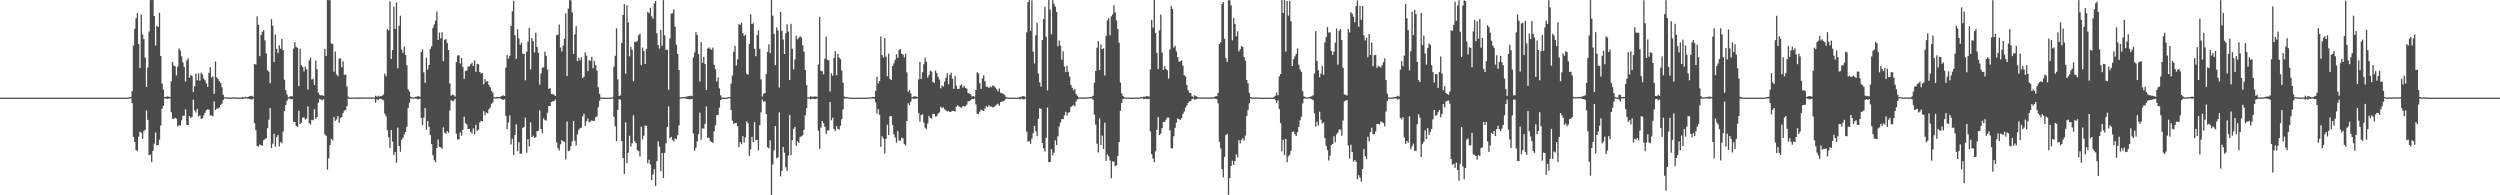 <?xml version="1.0" encoding="UTF-8"?>
<svg xmlns="http://www.w3.org/2000/svg" width="1920" height="150">
  <path d="M0 75.000h1v1.000H0zM1 75.000h1v1.000H1zM2 75.000h1v1.000H2zM3 75.000h1v1.000H3zM4 75.000h1v1.000H4zM5 75.000h1v1.000H5zM6 75.000h1v1.000H6zM7 75.000h1v1.000H7zM8 75.000h1v1.000H8zM9 75.000h1v1.000H9zM10 75.000h1v1.000H10zM11 75.000h1v1.000H11zM12 75.000h1v1.000H12zM13 75.000h1v1.000H13zM14 75.000h1v1.000H14zM15 75.000h1v1.000H15zM16 75.000h1v1.000H16zM17 75.000h1v1.000H17zM18 75.000h1v1.000H18zM19 75.000h1v1.000H19zM20 75.000h1v1.000H20zM21 75.000h1v1.000H21zM22 75.000h1v1.000H22zM23 75.000h1v1.000H23zM24 75.000h1v1.000H24zM25 75.000h1v1.000H25zM26 75.000h1v1.000H26zM27 75.000h1v1.000H27zM28 75.000h1v1.000H28zM29 75.000h1v1.000H29zM30 75.000h1v1.000H30zM31 75.000h1v1.000H31zM32 75.000h1v1.000H32zM33 75.000h1v1.000H33zM34 75.000h1v1.000H34zM35 75.000h1v1.000H35zM36 75.000h1v1.000H36zM37 75.000h1v1.000H37zM38 75.000h1v1.000H38zM39 75.000h1v1.000H39zM40 75.000h1v1.000H40zM41 75.000h1v1.000H41zM42 75.000h1v1.000H42zM43 75.000h1v1.000H43zM44 75.000h1v1.000H44zM45 75.000h1v1.000H45zM46 75.000h1v1.000H46zM47 75.000h1v1.000H47zM48 75.000h1v1.000H48zM49 75.000h1v1.000H49zM50 75.000h1v1.000H50zM51 75.000h1v1.000H51zM52 75.000h1v1.000H52zM53 75.000h1v1.000H53zM54 75.000h1v1.000H54zM55 75.000h1v1.000H55zM56 75.000h1v1.000H56zM57 75.000h1v1.000H57zM58 75.000h1v1.000H58zM59 75.000h1v1.000H59zM60 75.000h1v1.000H60zM61 75.000h1v1.000H61zM62 75.000h1v1.000H62zM63 75.000h1v1.000H63zM64 75.000h1v1.000H64zM65 75.000h1v1.000H65zM66 75.000h1v1.000H66zM67 75.000h1v1.000H67zM68 75.000h1v1.000H68zM69 75.000h1v1.000H69zM70 75.000h1v1.000H70zM71 75.000h1v1.000H71zM72 75.000h1v1.000H72zM73 75.000h1v1.000H73zM74 75.000h1v1.000H74zM75 75.000h1v1.000H75zM76 75.000h1v1.000H76zM77 75.000h1v1.000H77zM78 75.000h1v1.000H78zM79 75.000h1v1.000H79zM80 75.000h1v1.000H80zM81 75.000h1v1.000H81zM82 75.000h1v1.000H82zM83 75.000h1v1.000H83zM84 75.000h1v1.000H84zM85 75.000h1v1.000H85zM86 75.000h1v1.000H86zM87 75.000h1v1.000H87zM88 75.000h1v1.000H88zM89 75.000h1v1.000H89zM90 75.000h1v1.000H90zM91 75.000h1v1.000H91zM92 75.000h1v1.000H92zM93 75.000h1v1.000H93zM94 75.000h1v1.000H94zM95 75.000h1v1.000H95zM96 75.000h1v1.000H96zM97 75.000h1v1.000H97zM98 74.929h1v1.000H98zM99 74.630h1v1.000H99zM100 74.619h1v1.000H100zM101 69.969h1v9.362H101zM102 34.969h1v70.080H102zM103 22.067h1v86.927H103zM104 14.026h1v101.242H104zM105 9.965h1v105.985H105zM106 33.779h1v71.234H106zM107 52.248h1v48.921H107zM108 11.156h1v90.812H108zM109 26.419h1v80.227H109zM110 29.991h1v70.819H110zM111 44.179h1v55.492H111zM112 66.763h1v18.075H112zM113 51.840h1v40.208H113zM114 24.218h1v94.985H114zM115 0.070h1v118.666H115zM116 0.070h1v124.494H116zM117 0.070h1v115.725H117zM118 12.277h1v98.054H118zM119 34.998h1v66.781H119zM120 19.753h1v91.878H120zM121 20.720h1v90.685H121zM122 9.837h1v97.489H122zM123 43.013h1v53.388H123zM124 64.128h1v19.428H124zM125 68.691h1v12.599H125zM126 74.523h1v1.000H126zM127 74.341h1v1.402H127zM128 74.033h1v1.937H128zM129 74.204h1v1.549H129zM130 74.614h1v1.000H130zM131 62.419h1v23.771H131zM132 47.619h1v43.527H132zM133 50.300h1v41.127H133zM134 50.939h1v39.458H134zM135 57.962h1v33.273H135zM136 50.997h1v46.200H136zM137 37.220h1v58.958H137zM138 38.810h1v57.552H138zM139 43.320h1v49.172H139zM140 47.944h1v41.095H140zM141 51.385h1v37.428H141zM142 62.576h1v21.348H142zM143 46.401h1v49.520H143zM144 44.803h1v51.208H144zM145 59.661h1v29.455H145zM146 57.689h1v32.917H146zM147 58.371h1v31.400H147zM148 70.727h1v5.855H148zM149 66.288h1v18.619H149zM150 56.478h1v29.963H150zM151 61.646h1v22.031H151zM152 56.392h1v33.071H152zM153 61.996h1v26.596H153zM154 55.763h1v35.577H154zM155 57.144h1v33.695H155zM156 60.300h1v28.312H156zM157 61.765h1v24.877H157zM158 64.002h1v20.630H158zM159 66.786h1v17.193H159zM160 55.913h1v28.285H160zM161 51.559h1v37.138H161zM162 59.563h1v29.097H162zM163 58.580h1v30.744H163zM164 72.146h1v5.720H164zM165 47.246h1v37.295H165zM166 59.447h1v23.941H166zM167 60.749h1v22.539H167zM168 62.364h1v20.068H168zM169 63.630h1v16.945H169zM170 66.955h1v12.735H170zM171 72.794h1v3.949H171zM172 74.587h1v1.000H172zM173 74.754h1v1.000H173zM174 74.834h1v1.000H174zM175 74.876h1v1.000H175zM176 74.902h1v1.000H176zM177 74.886h1v1.000H177zM178 74.899h1v1.000H178zM179 74.606h1v1.000H179zM180 74.897h1v1.000H180zM181 74.906h1v1.000H181zM182 74.891h1v1.000H182zM183 74.908h1v1.000H183zM184 74.890h1v1.000H184zM185 74.902h1v1.000H185zM186 74.443h1v1.474H186zM187 74.903h1v1.000H187zM188 74.271h1v1.288H188zM189 74.719h1v1.000H189zM190 74.409h1v1.307H190zM191 73.915h1v2.044H191zM192 73.828h1v2.334H192zM193 73.576h1v2.949H193zM194 74.344h1v1.304H194zM195 49.126h1v45.452H195zM196 49.581h1v50.415H196zM197 12.597h1v99.499H197zM198 19.082h1v93.495H198zM199 43.091h1v67.856H199zM200 26.865h1v84.750H200zM201 24.334h1v87.438H201zM202 23.193h1v84.495H202zM203 31.011h1v75.963H203zM204 41.055h1v65.023H204zM205 53.857h1v44.617H205zM206 55.069h1v36.902H206zM207 63.894h1v19.082H207zM208 14.739h1v99.084H208zM209 19.729h1v90.620H209zM210 47.737h1v54.998H210zM211 26.414h1v86.219H211zM212 37.471h1v67.840H212zM213 40.804h1v62.824H213zM214 34.781h1v77.634H214zM215 37.353h1v71.657H215zM216 29.898h1v80.107H216zM217 38.493h1v62.585H217zM218 61.220h1v24.202H218zM219 69.150h1v11.607H219zM220 72.605h1v4.775H220zM221 74.700h1v1.000H221zM222 74.334h1v1.454H222zM223 73.722h1v2.566H223zM224 74.092h1v1.875H224zM225 37.325h1v56.108H225zM226 32.393h1v61.298H226zM227 35.996h1v60.794H227zM228 36.709h1v60.862H228zM229 66.127h1v18.989H229zM230 37.390h1v57.792H230zM231 50.068h1v44.113H231zM232 51.384h1v38.863H232zM233 54.828h1v35.407H233zM234 51.036h1v40.695H234zM235 53.249h1v37.845H235zM236 68.780h1v12.956H236zM237 46.377h1v48.226H237zM238 44.252h1v51.356H238zM239 61.047h1v30.968H239zM240 60.473h1v31.965H240zM241 65.256h1v18.584H241zM242 46.474h1v44.876H242zM243 53.142h1v36.779H243zM244 71.129h1v7.704H244zM245 72.778h1v3.185H245zM246 73.256h1v3.190H246zM247 73.117h1v3.864H247zM248 73.695h1v2.499H248zM249 37.472h1v65.861H249zM250 43.009h1v61.318H250zM251 0.070h1v130.193H251zM252 0.070h1v121.544H252zM253 0.168h1v111.369H253zM254 33.372h1v73.206H254zM255 33.732h1v74.099H255zM256 55.049h1v34.878H256zM257 39.583h1v53.272H257zM258 57.107h1v34.661H258zM259 58.551h1v30.465H259zM260 44.976h1v49.269H260zM261 44.832h1v45.847H261zM262 51.633h1v38.225H262zM263 47.035h1v39.865H263zM264 57.486h1v27.416H264zM265 57.260h1v27.194H265zM266 66.438h1v15.164H266zM267 74.241h1v1.488H267zM268 74.903h1v1.000H268zM269 74.890h1v1.000H269zM270 74.871h1v1.000H270zM271 74.883h1v1.000H271zM272 74.898h1v1.000H272zM273 74.901h1v1.000H273zM274 74.878h1v1.000H274zM275 74.871h1v1.000H275zM276 74.878h1v1.000H276zM277 74.869h1v1.000H277zM278 74.869h1v1.000H278zM279 74.823h1v1.000H279zM280 74.827h1v1.000H280zM281 74.853h1v1.000H281zM282 74.852h1v1.000H282zM283 74.872h1v1.000H283zM284 74.860h1v1.000H284zM285 74.874h1v1.000H285zM286 74.857h1v1.000H286zM287 74.854h1v1.000H287zM288 73.485h1v5.429H288zM289 74.298h1v1.912H289zM290 73.465h1v3.556H290zM291 74.133h1v1.744H291zM292 73.899h1v2.053H292zM293 73.476h1v2.940H293zM294 72.619h1v4.461H294zM295 56.508h1v30.802H295zM296 58.621h1v30.666H296zM297 22.352h1v77.706H297zM298 23.366h1v82.130H298zM299 0.993h1v112.672H299zM300 45.317h1v54.476H300zM301 38.454h1v70.223H301zM302 5.060h1v114.087H302zM303 22.144h1v94.669H303zM304 1.867h1v123.132H304zM305 52.411h1v45.549H305zM306 19.781h1v92.359H306zM307 12.056h1v104.518H307zM308 38.039h1v69.334H308zM309 40.541h1v65.272H309zM310 35.815h1v67.336H310zM311 42.252h1v59.124H311zM312 50.132h1v47.269H312zM313 68.644h1v14.339H313zM314 70.285h1v8.688H314zM315 74.330h1v1.210H315zM316 74.874h1v1.000H316zM317 74.831h1v1.000H317zM318 74.670h1v1.000H318zM319 74.335h1v1.300H319zM320 73.982h1v2.219H320zM321 73.856h1v2.364H321zM322 74.353h1v1.443H322zM323 39.995h1v50.509H323zM324 37.929h1v58.132H324zM325 55.523h1v34.859H325zM326 63.586h1v19.376H326zM327 44.248h1v55.386H327zM328 53.419h1v39.572H328zM329 49.933h1v47.449H329zM330 37.464h1v66.242H330zM331 35.519h1v75.177H331zM332 21.413h1v97.868H332zM333 18.785h1v104.205H333zM334 15.877h1v108.606H334zM335 8.909h1v104.648H335zM336 30.671h1v76.457H336zM337 25.053h1v87.745H337zM338 29.491h1v83.699H338zM339 24.753h1v89.398H339zM340 46.994h1v50.802H340zM341 30.577h1v71.335H341zM342 29.989h1v72.683H342zM343 33.055h1v67.580H343zM344 38.450h1v63.477H344zM345 64.084h1v20.722H345zM346 73.440h1v3.389H346zM347 72.607h1v5.084H347zM348 73.106h1v4.265H348zM349 74.212h1v1.649H349zM350 47.661h1v55.066H350zM351 42.656h1v64.484H351zM352 42.407h1v64.631H352zM353 48.728h1v52.966H353zM354 44.545h1v59.775H354zM355 51.479h1v48.261H355zM356 60.528h1v29.098H356zM357 54.589h1v40.092H357zM358 54.050h1v41.553H358zM359 51.023h1v48.068H359zM360 50.976h1v47.919H360zM361 49.360h1v51.986H361zM362 48.191h1v54.211H362zM363 50.663h1v47.997H363zM364 46.334h1v56.796H364zM365 55.158h1v40.681H365zM366 49.077h1v51.433H366zM367 49.409h1v50.186H367zM368 55.319h1v38.676H368zM369 56.532h1v36.321H369zM370 55.990h1v37.069H370zM371 64.709h1v20.646H371zM372 60.767h1v27.714H372zM373 62.703h1v23.676H373zM374 62.313h1v24.780H374zM375 65.252h1v18.776H375zM376 66.973h1v15.636H376zM377 69.782h1v9.997H377zM378 71.133h1v7.507H378zM379 74.476h1v1.000H379zM380 74.865h1v1.000H380zM381 74.431h1v1.313H381zM382 74.518h1v1.022H382zM383 74.535h1v1.000H383zM384 74.199h1v1.703H384zM385 73.645h1v2.669H385zM386 73.158h1v3.566H386zM387 73.654h1v2.534H387zM388 51.923h1v37.026H388zM389 42.288h1v56.813H389zM390 45.036h1v48.982H390zM391 42.841h1v45.813H391zM392 19.863h1v91.142H392zM393 8.643h1v97.912H393zM394 0.659h1v118.440H394zM395 27.139h1v76.537H395zM396 45.214h1v50.296H396zM397 22.415h1v93.708H397zM398 29.468h1v79.815H398zM399 34.442h1v83.696H399zM400 32.744h1v85.256H400zM401 41.156h1v57.096H401zM402 41.419h1v56.065H402zM403 61.662h1v28.646H403zM404 39.715h1v77.508H404zM405 31.981h1v74.883H405zM406 21.406h1v91.100H406zM407 53.360h1v40.666H407zM408 29.231h1v76.092H408zM409 31.607h1v72.649H409zM410 40.288h1v65.608H410zM411 25.094h1v80.266H411zM412 36.096h1v64.687H412zM413 40.585h1v59.876H413zM414 64.957h1v19.712H414zM415 56.384h1v42.687H415zM416 51.948h1v50.397H416zM417 51.698h1v39.144H417zM418 39.681h1v52.663H418zM419 42.873h1v49.656H419zM420 53.400h1v33.256H420zM421 68.293h1v13.126H421zM422 67.707h1v13.768H422zM423 72.204h1v6.203H423zM424 72.362h1v5.293H424zM425 72.753h1v5.014H425zM426 73.653h1v2.731H426zM427 27.032h1v82.357H427zM428 26.624h1v87.169H428zM429 18.854h1v96.706H429zM430 36.474h1v74.350H430zM431 39.508h1v68.055H431zM432 35.082h1v73.482H432zM433 29.674h1v79.308H433zM434 10.186h1v112.295H434zM435 58.436h1v34.866H435zM436 6.541h1v109.513H436zM437 0.070h1v115.535H437zM438 0.365h1v111.926H438zM439 9.538h1v99.016H439zM440 41.437h1v51.428H440zM441 26.396h1v81.629H441zM442 20.051h1v91.660H442zM443 46.930h1v56.303H443zM444 44.371h1v55.369H444zM445 46.285h1v52.152H445zM446 44.033h1v53.889H446zM447 59.948h1v29.382H447zM448 58.911h1v28.513H448zM449 40.262h1v56.381H449zM450 42.778h1v50.387H450zM451 54.655h1v36.410H451zM452 46.276h1v47.605H452zM453 46.801h1v46.536H453zM454 43.639h1v48.796H454zM455 52.495h1v40.599H455zM456 46.930h1v45.844H456zM457 50.005h1v40.005H457zM458 54.189h1v35.223H458zM459 67.058h1v15.384H459zM460 72.058h1v5.292H460zM461 74.835h1v1.000H461zM462 74.957h1v1.000H462zM463 74.996h1v1.000H463zM464 75.000h1v1.000H464zM465 75.000h1v1.000H465zM466 75.000h1v1.000H466zM467 75.000h1v1.000H467zM468 75.000h1v1.000H468zM469 74.875h1v1.000H469zM470 74.670h1v1.000H470zM471 51.217h1v38.472H471zM472 42.848h1v54.185H472zM473 21.735h1v86.816H473zM474 60.964h1v23.400H474zM475 73.730h1v2.396H475zM476 73.204h1v3.363H476zM477 32.947h1v75.300H477zM478 11.544h1v109.772H478zM479 3.194h1v130.391H479zM480 56.638h1v37.291H480zM481 4.087h1v121.187H481zM482 17.188h1v100.149H482zM483 43.234h1v61.053H483zM484 36.047h1v76.564H484zM485 38.236h1v71.888H485zM486 62.428h1v26.130H486zM487 32.015h1v76.519H487zM488 32.380h1v77.542H488zM489 31.317h1v84.009H489zM490 27.045h1v89.048H490zM491 25.882h1v94.332H491zM492 49.948h1v47.398H492zM493 36.561h1v70.462H493zM494 39.214h1v64.954H494zM495 49.148h1v47.317H495zM496 37.679h1v58.984H496zM497 9.055h1v116.394H497zM498 10.271h1v112.363H498zM499 6.035h1v120.202H499zM500 12.477h1v125.850H500zM501 14.343h1v119.629H501zM502 2.704h1v127.224H502zM503 0.699h1v142.143H503zM504 25.526h1v98.283H504zM505 34.619h1v73.913H505zM506 37.319h1v75.294H506zM507 22.982h1v108.522H507zM508 35.136h1v82.297H508zM509 0.070h1v136.695H509zM510 27.067h1v90.366H510zM511 38.320h1v71.779H511zM512 38.077h1v59.450H512zM513 68.906h1v12.820H513zM514 29.541h1v76.569H514zM515 10.455h1v94.646H515zM516 10.151h1v97.330H516zM517 7.224h1v101.403H517zM518 20.477h1v85.706H518zM519 34.365h1v72.613H519zM520 41.402h1v62.420H520zM521 53.856h1v42.407H521zM522 74.700h1v1.000H522zM523 74.643h1v1.000H523zM524 74.546h1v1.000H524zM525 74.560h1v1.000H525zM526 74.299h1v1.281H526zM527 74.185h1v1.799H527zM528 73.892h1v2.185H528zM529 73.775h1v2.532H529zM530 73.509h1v2.713H530zM531 73.931h1v1.983H531zM532 44.124h1v58.453H532zM533 40.312h1v75.402H533zM534 24.756h1v88.620H534zM535 26.910h1v81.728H535zM536 41.587h1v61.498H536zM537 62.548h1v23.957H537zM538 32.363h1v74.900H538zM539 48.256h1v50.300H539zM540 43.672h1v55.141H540zM541 49.176h1v45.951H541zM542 69.095h1v12.657H542zM543 37.305h1v68.481H543zM544 36.378h1v69.376H544zM545 37.481h1v70.815H545zM546 38.276h1v70.804H546zM547 36.541h1v73.230H547zM548 49.841h1v50.915H548zM549 53.087h1v43.132H549zM550 62.557h1v25.923H550zM551 59.445h1v28.840H551zM552 67.881h1v14.847H552zM553 73.144h1v3.707H553zM554 74.964h1v1.000H554zM555 74.993h1v1.000H555zM556 75.000h1v1.000H556zM557 75.000h1v1.000H557zM558 74.928h1v1.000H558zM559 74.490h1v1.000H559zM560 74.529h1v1.000H560zM561 64.197h1v20.337H561zM562 57.945h1v34.717H562zM563 39.741h1v55.356H563zM564 35.217h1v59.293H564zM565 50.324h1v44.016H565zM566 45.590h1v51.264H566zM567 18.494h1v94.532H567zM568 19.165h1v89.936H568zM569 17.415h1v93.296H569zM570 25.420h1v79.082H570zM571 27.773h1v81.753H571zM572 26.500h1v79.012H572zM573 56.556h1v36.629H573zM574 57.331h1v37.337H574zM575 33.702h1v86.014H575zM576 11.026h1v103.675H576zM577 18.517h1v86.551H577zM578 17.760h1v91.329H578zM579 37.404h1v56.369H579zM580 43.147h1v64.634H580zM581 26.932h1v80.368H581zM582 23.217h1v92.225H582zM583 37.414h1v58.792H583zM584 61.033h1v25.255H584zM585 74.128h1v2.322H585zM586 72.010h1v6.165H586zM587 71.522h1v6.263H587zM588 56.904h1v30.761H588zM589 39.859h1v73.182H589zM590 33.992h1v79.969H590zM591 40.872h1v66.854H591zM592 0.070h1v149.644H592zM593 12.086h1v114.253H593zM594 25.937h1v89.628H594zM595 49.990h1v46.831H595zM596 21.088h1v100.568H596zM597 23.527h1v97.290H597zM598 67.171h1v19.150H598zM599 9.119h1v126.375H599zM600 23.642h1v107.512H600zM601 30.353h1v82.542H601zM602 41.471h1v75.814H602zM603 25.491h1v103.026H603zM604 18.711h1v112.542H604zM605 24.258h1v95.315H605zM606 61.487h1v26.905H606zM607 18.289h1v100.881H607zM608 37.487h1v70.095H608zM609 53.244h1v45.718H609zM610 45.663h1v51.817H610zM611 27.551h1v84.387H611zM612 30.227h1v78.296H612zM613 28.977h1v80.722H613zM614 27.847h1v77.276H614zM615 28.838h1v75.910H615zM616 34.831h1v69.133H616zM617 39.682h1v59.998H617zM618 53.831h1v34.726H618zM619 65.330h1v17.705H619zM620 74.795h1v1.000H620zM621 74.621h1v1.000H621zM622 73.912h1v2.486H622zM623 74.240h1v1.600H623zM624 74.311h1v1.527H624zM625 74.078h1v1.827H625zM626 74.162h1v1.959H626zM627 74.354h1v1.212H627zM628 49.586h1v50.710H628zM629 12.887h1v101.461H629zM630 54.388h1v43.589H630zM631 54.787h1v38.136H631zM632 57.102h1v37.538H632zM633 45.067h1v52.245H633zM634 28.129h1v74.859H634zM635 45.869h1v54.315H635zM636 46.372h1v53.704H636zM637 70.258h1v8.150H637zM638 56.361h1v35.989H638zM639 58.100h1v32.314H639zM640 44.569h1v54.543H640zM641 39.224h1v61.501H641zM642 57.816h1v39.076H642zM643 41.470h1v57.471H643zM644 44.175h1v55.415H644zM645 45.388h1v51.195H645zM646 54.050h1v37.501H646zM647 63.483h1v20.580H647zM648 74.121h1v1.676H648zM649 74.657h1v1.000H649zM650 74.405h1v1.125H650zM651 74.798h1v1.000H651zM652 74.940h1v1.000H652zM653 74.989h1v1.000H653zM654 74.999h1v1.000H654zM655 75.000h1v1.000H655zM656 75.000h1v1.000H656zM657 75.000h1v1.000H657zM658 75.000h1v1.000H658zM659 75.000h1v1.000H659zM660 75.000h1v1.000H660zM661 75.000h1v1.000H661zM662 75.000h1v1.000H662zM663 75.000h1v1.000H663zM664 75.000h1v1.000H664zM665 75.000h1v1.000H665zM666 74.791h1v1.000H666zM667 74.951h1v1.000H667zM668 74.701h1v1.000H668zM669 74.628h1v1.000H669zM670 74.336h1v1.392H670zM671 74.471h1v1.324H671zM672 69.754h1v8.912H672zM673 58.873h1v28.416H673zM674 64.142h1v19.692H674zM675 62.156h1v26.018H675zM676 28.080h1v84.733H676zM677 42.174h1v62.533H677zM678 44.228h1v62.105H678zM679 29.167h1v88.642H679zM680 43.635h1v63.054H680zM681 58.525h1v37.195H681zM682 41.265h1v62.490H682zM683 60.593h1v28.680H683zM684 61.485h1v27.684H684zM685 50.700h1v45.286H685zM686 48.654h1v54.637H686zM687 45.905h1v59.702H687zM688 41.687h1v67.977H688zM689 44.436h1v56.263H689zM690 38.356h1v69.713H690zM691 37.618h1v70.305H691zM692 41.279h1v64.396H692zM693 41.836h1v64.386H693zM694 44.101h1v66.590H694zM695 41.273h1v70.455H695zM696 55.622h1v37.289H696zM697 70.476h1v8.837H697zM698 69.008h1v11.884H698zM699 71.724h1v6.338H699zM700 74.731h1v1.000H700zM701 74.207h1v1.538H701zM702 73.998h1v2.032H702zM703 74.028h1v1.744H703zM704 74.553h1v1.000H704zM705 60.985h1v25.775H705zM706 47.599h1v45.869H706zM707 60.674h1v27.749H707zM708 55.452h1v32.310H708zM709 49.298h1v44.880H709zM710 44.233h1v53.819H710zM711 47.462h1v51.590H711zM712 59.568h1v35.323H712zM713 57.658h1v31.344H713zM714 54.209h1v36.462H714zM715 54.941h1v36.035H715zM716 62.830h1v24.595H716zM717 63.804h1v23.709H717zM718 54.218h1v35.385H718zM719 56.164h1v33.034H719zM720 58.969h1v28.291H720zM721 61.144h1v25.189H721zM722 67.834h1v14.127H722zM723 65.585h1v17.545H723zM724 66.450h1v16.003H724zM725 62.716h1v21.186H725zM726 59.638h1v25.173H726zM727 56.154h1v29.400H727zM728 64.754h1v20.611H728zM729 57.438h1v28.556H729zM730 55.798h1v29.954H730zM731 60.396h1v24.734H731zM732 68.255h1v16.989H732zM733 58.296h1v27.334H733zM734 65.803h1v16.171H734zM735 68.374h1v12.515H735zM736 68.186h1v13.543H736zM737 65.688h1v16.721H737zM738 64.857h1v17.821H738zM739 67.314h1v14.149H739zM740 65.948h1v15.825H740zM741 67.579h1v13.950H741zM742 68.076h1v12.278H742zM743 71.434h1v6.473H743zM744 71.995h1v5.738H744zM745 72.417h1v4.647H745zM746 74.109h1v1.817H746zM747 73.656h1v2.409H747zM748 74.277h1v1.286H748zM749 69.137h1v11.038H749zM750 55.559h1v31.756H750zM751 56.434h1v31.259H751zM752 63.913h1v21.783H752zM753 68.308h1v15.971H753zM754 60.202h1v24.691H754zM755 57.866h1v27.400H755zM756 62.448h1v20.819H756zM757 66.600h1v14.891H757zM758 66.539h1v15.690H758zM759 67.650h1v13.213H759zM760 66.513h1v15.367H760zM761 67.012h1v14.843H761zM762 65.613h1v16.878H762zM763 66.166h1v15.955H763zM764 67.254h1v13.893H764zM765 68.521h1v11.816H765zM766 70.226h1v9.388H766zM767 67.952h1v13.243H767zM768 71.198h1v7.179H768zM769 71.661h1v6.249H769zM770 71.966h1v5.904H770zM771 72.869h1v4.350H771zM772 74.246h1v1.514H772zM773 74.819h1v1.000H773zM774 74.929h1v1.000H774zM775 74.952h1v1.000H775zM776 74.984h1v1.000H776zM777 75.000h1v1.000H777zM778 75.000h1v1.000H778zM779 75.000h1v1.000H779zM780 75.000h1v1.000H780zM781 74.994h1v1.000H781zM782 74.818h1v1.000H782zM783 74.318h1v2.016H783zM784 74.276h1v1.511H784zM785 73.824h1v2.348H785zM786 73.805h1v2.610H786zM787 74.698h1v1.000H787zM788 24.942h1v76.160H788zM789 1.608h1v107.191H789zM790 0.070h1v108.248H790zM791 23.729h1v86.727H791zM792 0.274h1v106.184H792zM793 39.793h1v62.506H793zM794 48.673h1v48.038H794zM795 27.114h1v73.731H795zM796 17.569h1v87.071H796zM797 56.514h1v34.693H797zM798 63.292h1v19.835H798zM799 66.621h1v17.030H799zM800 30.792h1v79.103H800zM801 14.662h1v99.331H801zM802 5.157h1v111.233H802zM803 28.189h1v77.629H803zM804 69.452h1v13.137H804zM805 0.070h1v124.492H805zM806 7.272h1v117.130H806zM807 26.306h1v88.161H807zM808 0.070h1v119.162H808zM809 2.865h1v114.401H809zM810 5.087h1v102.622H810zM811 9.219h1v102.193H811zM812 35.568h1v69.143H812zM813 31.130h1v66.011H813zM814 34.963h1v59.087H814zM815 45.869h1v45.532H815zM816 39.403h1v52.216H816zM817 51.098h1v37.575H817zM818 55.399h1v30.461H818zM819 50.601h1v38.118H819zM820 55.147h1v31.424H820zM821 58.778h1v27.340H821zM822 65.290h1v16.907H822zM823 67.454h1v13.932H823zM824 69.409h1v11.087H824zM825 68.259h1v13.543H825zM826 72.414h1v5.540H826zM827 73.577h1v2.748H827zM828 74.821h1v1.000H828zM829 74.837h1v1.000H829zM830 74.848h1v1.000H830zM831 74.849h1v1.000H831zM832 74.845h1v1.000H832zM833 74.855h1v1.000H833zM834 74.801h1v1.000H834zM835 74.678h1v1.000H835zM836 74.695h1v1.000H836zM837 74.474h1v1.101H837zM838 74.242h1v1.281H838zM839 73.563h1v3.061H839zM840 63.545h1v24.564H840zM841 54.590h1v41.104H841zM842 36.606h1v73.803H842zM843 31.580h1v85.538H843zM844 53.807h1v37.019H844zM845 34.237h1v77.178H845zM846 37.615h1v66.546H846zM847 37.109h1v77.201H847zM848 57.936h1v36.324H848zM849 27.533h1v96.012H849zM850 15.598h1v102.911H850zM851 14.032h1v106.060H851zM852 27.085h1v96.228H852zM853 12.542h1v124.406H853zM854 11.081h1v112.775H854zM855 4.033h1v120.104H855zM856 9.529h1v118.099H856zM857 15.615h1v111.312H857zM858 22.209h1v97.530H858zM859 32.862h1v76.256H859zM860 63.386h1v21.796H860zM861 71.676h1v7.419H861zM862 73.782h1v2.284H862zM863 74.666h1v1.000H863zM864 74.841h1v1.000H864zM865 74.896h1v1.000H865zM866 74.886h1v1.000H866zM867 74.894h1v1.000H867zM868 74.993h1v1.000H868zM869 74.996h1v1.000H869zM870 74.995h1v1.000H870zM871 74.887h1v1.000H871zM872 74.886h1v1.000H872zM873 74.888h1v1.000H873zM874 74.914h1v1.000H874zM875 74.924h1v1.000H875zM876 74.360h1v1.135H876zM877 74.568h1v1.000H877zM878 74.194h1v2.061H878zM879 74.250h1v1.546H879zM880 73.904h1v2.041H880zM881 73.928h1v2.160H881zM882 74.213h1v1.625H882zM883 53.355h1v47.679H883zM884 15.276h1v103.029H884zM885 21.256h1v100.523H885zM886 0.070h1v124.490H886zM887 25.281h1v90.969H887zM888 40.632h1v59.040H888zM889 53.006h1v36.899H889zM890 23.228h1v80.562H890zM891 11.087h1v91.573H891zM892 40.319h1v58.082H892zM893 53.634h1v39.912H893zM894 50.900h1v42.878H894zM895 52.932h1v38.958H895zM896 54.001h1v36.333H896zM897 60.388h1v29.878H897zM898 37.933h1v62.098H898zM899 4.384h1v109.439H899zM900 6.795h1v107.193H900zM901 36.501h1v68.140H901zM902 35.092h1v63.111H902zM903 39.453h1v54.699H903zM904 43.761h1v47.222H904zM905 47.411h1v44.156H905zM906 47.041h1v45.136H906zM907 46.377h1v44.412H907zM908 50.478h1v37.120H908zM909 57.742h1v27.999H909zM910 58.664h1v24.079H910zM911 65.269h1v15.754H911zM912 69.239h1v9.747H912zM913 71.251h1v6.621H913zM914 71.477h1v6.172H914zM915 73.815h1v2.390H915zM916 74.611h1v1.000H916zM917 73.110h1v3.459H917zM918 73.758h1v2.523H918zM919 74.398h1v1.457H919zM920 74.785h1v1.000H920zM921 74.868h1v1.000H921zM922 74.855h1v1.000H922zM923 74.847h1v1.000H923zM924 74.807h1v1.000H924zM925 74.748h1v1.000H925zM926 74.838h1v1.000H926zM927 74.855h1v1.000H927zM928 74.864h1v1.000H928zM929 74.854h1v1.000H929zM930 74.840h1v1.000H930zM931 74.773h1v1.000H931zM932 74.486h1v1.087H932zM933 73.938h1v1.984H933zM934 73.866h1v2.286H934zM935 71.492h1v7.854H935zM936 33.803h1v75.094H936zM937 32.522h1v81.561H937zM938 3.210h1v126.730H938zM939 1.534h1v134.691H939zM940 29.706h1v90.812H940zM941 44.609h1v59.166H941zM942 47.584h1v55.179H942zM943 0.163h1v149.421H943zM944 0.204h1v136.548H944zM945 4.080h1v123.337H945zM946 30.970h1v92.498H946zM947 13.767h1v112.989H947zM948 18.475h1v105.216H948zM949 27.890h1v90.754H949zM950 24.088h1v96.772H950zM951 39.458h1v68.202H951zM952 37.770h1v72.371H952zM953 35.343h1v72.007H953zM954 36.122h1v70.043H954zM955 43.790h1v64.309H955zM956 46.628h1v57.476H956zM957 61.377h1v27.764H957zM958 63.987h1v20.608H958zM959 71.325h1v8.033H959zM960 74.510h1v1.000H960zM961 74.812h1v1.000H961zM962 74.854h1v1.000H962zM963 74.857h1v1.000H963zM964 74.902h1v1.000H964zM965 74.891h1v1.000H965zM966 74.870h1v1.000H966zM967 75.000h1v1.000H967zM968 75.000h1v1.000H968zM969 75.000h1v1.000H969zM970 75.000h1v1.000H970zM971 75.000h1v1.000H971zM972 75.000h1v1.000H972zM973 75.000h1v1.000H973zM974 75.000h1v1.000H974zM975 75.000h1v1.000H975zM976 75.000h1v1.000H976zM977 74.958h1v1.000H977zM978 74.381h1v1.375H978zM979 73.506h1v3.247H979zM980 71.094h1v7.817H980zM981 73.225h1v3.880H981zM982 58.619h1v25.161H982zM983 56.905h1v37.614H983zM984 0.070h1v116.239H984zM985 9.962h1v97.393H985zM986 0.070h1v119.043H986zM987 39.569h1v67.127H987zM988 0.728h1v123.822H988zM989 12.014h1v108.073H989zM990 0.687h1v118.186H990zM991 16.280h1v99.523H991zM992 50.693h1v50.585H992zM993 45.541h1v55.446H993zM994 43.264h1v59.817H994zM995 41.349h1v63.197H995zM996 37.108h1v64.402H996zM997 49.619h1v47.911H997zM998 53.327h1v39.079H998zM999 55.181h1v34.443H999zM1000 70.058h1v9.403H1000zM1001 73.986h1v1.832H1001zM1002 74.589h1v1.000H1002zM1003 74.820h1v1.000H1003zM1004 74.812h1v1.000H1004zM1005 74.459h1v1.006H1005zM1006 74.235h1v1.615H1006zM1007 73.930h1v2.172H1007zM1008 73.147h1v3.858H1008zM1009 56.427h1v30.662H1009zM1010 23.864h1v73.342H1010zM1011 46.965h1v46.533H1011zM1012 53.966h1v42.440H1012zM1013 59.344h1v26.466H1013zM1014 56.475h1v35.407H1014zM1015 50.541h1v44.282H1015zM1016 57.559h1v36.493H1016zM1017 32.578h1v73.483H1017zM1018 28.557h1v83.535H1018zM1019 20.719h1v94.569H1019zM1020 25.069h1v98.229H1020zM1021 24.845h1v94.704H1021zM1022 39.140h1v72.255H1022zM1023 42.215h1v68.392H1023zM1024 39.656h1v65.082H1024zM1025 32.747h1v76.578H1025zM1026 21.810h1v81.317H1026zM1027 49.723h1v52.118H1027zM1028 23.558h1v75.870H1028zM1029 22.297h1v77.180H1029zM1030 30.752h1v73.498H1030zM1031 52.076h1v40.545H1031zM1032 72.493h1v5.308H1032zM1033 72.743h1v4.518H1033zM1034 73.379h1v3.494H1034zM1035 22.268h1v89.577H1035zM1036 24.861h1v96.877H1036zM1037 9.336h1v101.841H1037zM1038 10.515h1v106.218H1038zM1039 12.850h1v111.314H1039zM1040 17.034h1v105.910H1040zM1041 4.640h1v119.626H1041zM1042 0.336h1v137.418H1042zM1043 20.625h1v113.972H1043zM1044 4.495h1v132.017H1044zM1045 15.185h1v124.384H1045zM1046 4.623h1v125.166H1046zM1047 27.187h1v87.172H1047zM1048 31.141h1v88.809H1048zM1049 28.960h1v93.217H1049zM1050 44.002h1v61.134H1050zM1051 26.151h1v82.470H1051zM1052 42.220h1v59.115H1052zM1053 32.566h1v65.465H1053zM1054 50.818h1v52.418H1054zM1055 42.392h1v60.599H1055zM1056 42.077h1v58.877H1056zM1057 52.144h1v43.099H1057zM1058 50.496h1v44.682H1058zM1059 51.316h1v44.320H1059zM1060 51.812h1v41.487H1060zM1061 50.143h1v43.796H1061zM1062 47.708h1v46.860H1062zM1063 44.809h1v52.248H1063zM1064 61.515h1v24.072H1064zM1065 71.896h1v5.605H1065zM1066 74.885h1v1.000H1066zM1067 74.841h1v1.000H1067zM1068 74.849h1v1.000H1068zM1069 74.814h1v1.000H1069zM1070 74.661h1v1.000H1070zM1071 74.389h1v1.235H1071zM1072 74.195h1v1.528H1072zM1073 73.558h1v3.009H1073zM1074 74.141h1v1.727H1074zM1075 53.478h1v37.059H1075zM1076 46.897h1v44.825H1076zM1077 50.856h1v39.136H1077zM1078 42.653h1v62.835H1078zM1079 3.089h1v107.408H1079zM1080 14.018h1v94.259H1080zM1081 23.200h1v86.452H1081zM1082 53.983h1v35.415H1082zM1083 39.306h1v75.262H1083zM1084 8.990h1v103.412H1084zM1085 27.048h1v83.252H1085zM1086 7.582h1v108.264H1086zM1087 10.795h1v105.130H1087zM1088 47.542h1v47.821H1088zM1089 61.532h1v26.202H1089zM1090 62.938h1v27.367H1090zM1091 9.826h1v110.793H1091zM1092 34.634h1v75.869H1092zM1093 27.350h1v81.588H1093zM1094 40.998h1v59.088H1094zM1095 49.609h1v57.222H1095zM1096 36.917h1v61.311H1096zM1097 33.424h1v70.220H1097zM1098 34.305h1v67.057H1098zM1099 50.120h1v48.995H1099zM1100 55.442h1v36.231H1100zM1101 63.424h1v21.040H1101zM1102 56.908h1v32.021H1102zM1103 56.985h1v31.549H1103zM1104 67.409h1v18.810H1104zM1105 55.337h1v29.211H1105zM1106 43.357h1v46.799H1106zM1107 56.534h1v30.955H1107zM1108 69.269h1v10.574H1108zM1109 66.208h1v16.347H1109zM1110 71.411h1v6.599H1110zM1111 72.263h1v5.166H1111zM1112 72.816h1v4.318H1112zM1113 70.302h1v9.389H1113zM1114 23.284h1v98.819H1114zM1115 23.580h1v102.999H1115zM1116 19.060h1v106.800H1116zM1117 1.346h1v127.503H1117zM1118 15.983h1v108.919H1118zM1119 4.268h1v126.184H1119zM1120 0.157h1v138.664H1120zM1121 24.419h1v101.215H1121zM1122 43.701h1v53.921H1122zM1123 4.253h1v123.555H1123zM1124 0.328h1v137.281H1124zM1125 0.770h1v128.186H1125zM1126 31.773h1v75.445H1126zM1127 41.814h1v64.585H1127zM1128 36.332h1v75.327H1128zM1129 36.651h1v75.022H1129zM1130 51.678h1v50.457H1130zM1131 24.093h1v94.434H1131zM1132 15.169h1v103.762H1132zM1133 31.571h1v88.251H1133zM1134 16.304h1v106.338H1134zM1135 29.734h1v89.392H1135zM1136 14.468h1v105.487H1136zM1137 36.639h1v77.079H1137zM1138 29.079h1v84.102H1138zM1139 52.875h1v40.823H1139zM1140 55.294h1v40.770H1140zM1141 47.012h1v46.591H1141zM1142 19.420h1v89.235H1142zM1143 20.841h1v95.780H1143zM1144 25.119h1v86.567H1144zM1145 31.347h1v70.704H1145zM1146 34.899h1v68.020H1146zM1147 36.738h1v63.805H1147zM1148 49.645h1v54.860H1148zM1149 42.388h1v56.732H1149zM1150 52.816h1v43.745H1150zM1151 47.487h1v51.769H1151zM1152 42.892h1v57.852H1152zM1153 47.832h1v50.968H1153zM1154 50.131h1v45.907H1154zM1155 60.339h1v28.299H1155zM1156 68.460h1v11.423H1156zM1157 73.649h1v2.726H1157zM1158 41.393h1v58.180H1158zM1159 34.352h1v72.825H1159zM1160 38.540h1v75.091H1160zM1161 53.472h1v35.189H1161zM1162 73.235h1v3.244H1162zM1163 73.161h1v3.397H1163zM1164 24.946h1v89.066H1164zM1165 11.180h1v112.418H1165zM1166 15.992h1v107.732H1166zM1167 54.956h1v42.366H1167zM1168 18.094h1v100.414H1168zM1169 17.356h1v98.000H1169zM1170 42.175h1v60.850H1170zM1171 16.063h1v100.767H1171zM1172 33.316h1v85.638H1172zM1173 65.920h1v19.262H1173zM1174 25.753h1v75.069H1174zM1175 29.992h1v74.953H1175zM1176 16.168h1v92.338H1176zM1177 25.911h1v90.112H1177zM1178 28.815h1v88.631H1178zM1179 59.076h1v36.369H1179zM1180 31.139h1v72.027H1180zM1181 38.413h1v62.168H1181zM1182 61.673h1v24.494H1182zM1183 39.223h1v57.747H1183zM1184 26.887h1v96.517H1184zM1185 39.052h1v78.138H1185zM1186 21.024h1v96.507H1186zM1187 15.786h1v118.404H1187zM1188 18.285h1v107.579H1188zM1189 0.079h1v131.056H1189zM1190 5.666h1v116.327H1190zM1191 50.497h1v48.540H1191zM1192 25.963h1v96.184H1192zM1193 27.313h1v89.101H1193zM1194 30.636h1v86.485H1194zM1195 35.452h1v73.748H1195zM1196 17.158h1v107.239H1196zM1197 44.081h1v61.064H1197zM1198 62.362h1v24.545H1198zM1199 55.565h1v33.022H1199zM1200 41.005h1v49.339H1200zM1201 42.812h1v53.009H1201zM1202 39.339h1v55.514H1202zM1203 40.058h1v56.842H1203zM1204 47.142h1v48.535H1204zM1205 55.320h1v36.207H1205zM1206 55.022h1v36.074H1206zM1207 57.975h1v32.008H1207zM1208 74.418h1v1.147H1208zM1209 74.772h1v1.000H1209zM1210 74.642h1v1.000H1210zM1211 74.486h1v1.013H1211zM1212 74.564h1v1.000H1212zM1213 74.401h1v1.115H1213zM1214 74.288h1v1.387H1214zM1215 74.022h1v1.955H1215zM1216 73.590h1v2.477H1216zM1217 73.089h1v3.665H1217zM1218 63.663h1v21.025H1218zM1219 44.439h1v56.356H1219zM1220 27.214h1v96.960H1220zM1221 0.070h1v134.881H1221zM1222 14.271h1v99.410H1222zM1223 36.532h1v72.452H1223zM1224 70.657h1v9.260H1224zM1225 24.683h1v93.068H1225zM1226 41.228h1v62.474H1226zM1227 50.358h1v50.669H1227zM1228 50.651h1v45.930H1228zM1229 58.823h1v31.983H1229zM1230 42.844h1v67.350H1230zM1231 38.977h1v69.800H1231zM1232 49.409h1v55.593H1232zM1233 27.925h1v90.330H1233zM1234 28.805h1v86.802H1234zM1235 39.997h1v64.550H1235zM1236 38.011h1v68.769H1236zM1237 63.654h1v22.423H1237zM1238 66.912h1v15.895H1238zM1239 71.595h1v6.574H1239zM1240 74.470h1v1.100H1240zM1241 74.882h1v1.000H1241zM1242 74.849h1v1.000H1242zM1243 72.615h1v3.841H1243zM1244 72.955h1v5.061H1244zM1245 74.536h1v1.000H1245zM1246 74.388h1v1.361H1246zM1247 74.459h1v1.027H1247zM1248 64.559h1v19.209H1248zM1249 60.419h1v29.358H1249zM1250 40.045h1v53.673H1250zM1251 57.184h1v35.059H1251zM1252 39.431h1v56.150H1252zM1253 53.778h1v37.133H1253zM1254 42.291h1v67.133H1254zM1255 20.817h1v85.770H1255zM1256 24.965h1v82.239H1256zM1257 25.132h1v80.865H1257zM1258 25.157h1v82.600H1258zM1259 37.818h1v62.519H1259zM1260 58.457h1v30.806H1260zM1261 63.189h1v26.480H1261zM1262 0.227h1v109.273H1262zM1263 17.890h1v98.223H1263zM1264 44.513h1v64.938H1264zM1265 30.310h1v72.822H1265zM1266 43.547h1v65.924H1266zM1267 40.076h1v69.950H1267zM1268 40.609h1v64.261H1268zM1269 48.370h1v44.416H1269zM1270 63.746h1v20.400H1270zM1271 73.699h1v2.320H1271zM1272 73.950h1v2.030H1272zM1273 72.776h1v4.401H1273zM1274 73.686h1v2.780H1274zM1275 51.981h1v46.350H1275zM1276 43.319h1v61.761H1276zM1277 57.743h1v32.701H1277zM1278 10.889h1v124.140H1278zM1279 0.171h1v146.266H1279zM1280 13.832h1v114.349H1280zM1281 51.429h1v49.586H1281zM1282 58.123h1v32.459H1282zM1283 16.297h1v100.960H1283zM1284 29.553h1v77.938H1284zM1285 62.737h1v24.353H1285zM1286 18.212h1v109.409H1286zM1287 26.653h1v94.696H1287zM1288 35.431h1v83.787H1288zM1289 40.316h1v68.305H1289zM1290 32.532h1v82.884H1290zM1291 49.142h1v54.898H1291zM1292 30.419h1v81.755H1292zM1293 51.158h1v48.024H1293zM1294 34.988h1v69.949H1294zM1295 42.053h1v55.249H1295zM1296 56.335h1v32.884H1296zM1297 61.668h1v27.511H1297zM1298 42.182h1v60.710H1298zM1299 32.489h1v72.888H1299zM1300 30.761h1v71.559H1300zM1301 33.115h1v71.429H1301zM1302 49.979h1v50.825H1302zM1303 34.344h1v62.916H1303zM1304 43.984h1v51.295H1304zM1305 67.921h1v13.033H1305zM1306 73.873h1v1.967H1306zM1307 74.799h1v1.000H1307zM1308 74.865h1v1.000H1308zM1309 74.699h1v1.000H1309zM1310 74.525h1v1.000H1310zM1311 74.418h1v1.243H1311zM1312 74.248h1v1.535H1312zM1313 74.185h1v1.559H1313zM1314 74.554h1v1.000H1314zM1315 28.073h1v80.929H1315zM1316 21.727h1v99.972H1316zM1317 57.638h1v33.392H1317zM1318 50.631h1v43.490H1318zM1319 48.764h1v46.717H1319zM1320 45.330h1v53.993H1320zM1321 21.688h1v101.556H1321zM1322 26.478h1v83.108H1322zM1323 43.947h1v58.399H1323zM1324 71.157h1v6.888H1324zM1325 36.938h1v75.621H1325zM1326 45.601h1v57.045H1326zM1327 22.686h1v92.420H1327zM1328 37.160h1v67.237H1328zM1329 44.120h1v62.548H1329zM1330 32.467h1v84.678H1330zM1331 39.912h1v69.424H1331zM1332 33.923h1v80.559H1332zM1333 41.920h1v64.722H1333zM1334 52.477h1v42.477H1334zM1335 60.424h1v28.647H1335zM1336 74.360h1v1.516H1336zM1337 74.689h1v1.000H1337zM1338 74.905h1v1.000H1338zM1339 74.951h1v1.000H1339zM1340 74.987h1v1.000H1340zM1341 74.999h1v1.000H1341zM1342 75.000h1v1.000H1342zM1343 75.000h1v1.000H1343zM1344 75.000h1v1.000H1344zM1345 75.000h1v1.000H1345zM1346 75.000h1v1.000H1346zM1347 75.000h1v1.000H1347zM1348 75.000h1v1.000H1348zM1349 75.000h1v1.000H1349zM1350 75.000h1v1.000H1350zM1351 75.000h1v1.000H1351zM1352 75.000h1v1.000H1352zM1353 75.000h1v1.000H1353zM1354 75.000h1v1.000H1354zM1355 75.000h1v1.000H1355zM1356 74.584h1v1.000H1356zM1357 74.448h1v1.205H1357zM1358 74.301h1v1.335H1358zM1359 68.862h1v10.403H1359zM1360 56.173h1v31.675H1360zM1361 63.158h1v21.167H1361zM1362 64.579h1v18.346H1362zM1363 30.816h1v78.724H1363zM1364 12.073h1v105.458H1364zM1365 35.296h1v77.637H1365zM1366 27.908h1v89.650H1366zM1367 29.838h1v88.978H1367zM1368 57.049h1v38.646H1368zM1369 43.969h1v61.945H1369zM1370 58.595h1v31.691H1370zM1371 56.116h1v32.966H1371zM1372 45.473h1v53.513H1372zM1373 35.266h1v73.434H1373zM1374 43.656h1v62.555H1374zM1375 38.632h1v70.307H1375zM1376 35.780h1v75.354H1376zM1377 38.562h1v70.171H1377zM1378 37.014h1v72.218H1378zM1379 41.835h1v63.379H1379zM1380 49.293h1v49.190H1380zM1381 41.179h1v61.807H1381zM1382 43.336h1v57.760H1382zM1383 61.981h1v24.779H1383zM1384 69.465h1v11.320H1384zM1385 69.272h1v11.447H1385zM1386 70.067h1v10.245H1386zM1387 74.497h1v1.052H1387zM1388 74.023h1v1.812H1388zM1389 73.770h1v2.494H1389zM1390 73.863h1v2.298H1390zM1391 74.222h1v1.560H1391zM1392 54.339h1v35.121H1392zM1393 36.625h1v71.187H1393zM1394 37.720h1v74.612H1394zM1395 32.326h1v84.875H1395zM1396 31.163h1v88.142H1396zM1397 27.588h1v94.493H1397zM1398 31.020h1v80.761H1398zM1399 30.163h1v84.777H1399zM1400 31.588h1v82.721H1400zM1401 32.420h1v81.951H1401zM1402 35.062h1v78.909H1402zM1403 24.664h1v95.476H1403zM1404 32.115h1v83.560H1404zM1405 34.882h1v78.217H1405zM1406 31.164h1v82.520H1406zM1407 37.430h1v70.817H1407zM1408 42.820h1v60.632H1408zM1409 45.862h1v60.132H1409zM1410 38.732h1v70.206H1410zM1411 43.977h1v60.674H1411zM1412 54.885h1v40.421H1412zM1413 54.654h1v40.687H1413zM1414 50.298h1v46.881H1414zM1415 50.049h1v44.008H1415zM1416 48.070h1v43.915H1416zM1417 39.644h1v64.899H1417zM1418 40.245h1v64.332H1418zM1419 58.800h1v38.441H1419zM1420 58.043h1v39.484H1420zM1421 59.170h1v29.121H1421zM1422 58.724h1v32.071H1422zM1423 58.147h1v37.158H1423zM1424 58.998h1v34.161H1424zM1425 59.846h1v32.494H1425zM1426 54.912h1v41.002H1426zM1427 55.030h1v40.960H1427zM1428 60.142h1v31.260H1428zM1429 64.636h1v21.381H1429zM1430 65.478h1v20.123H1430zM1431 66.867h1v17.918H1431zM1432 73.384h1v3.317H1432zM1433 73.903h1v2.243H1433zM1434 73.650h1v3.059H1434zM1435 74.080h1v1.993H1435zM1436 64.959h1v15.236H1436zM1437 43.377h1v53.485H1437zM1438 38.926h1v64.187H1438zM1439 37.986h1v68.449H1439zM1440 32.185h1v74.397H1440zM1441 33.279h1v73.579H1441zM1442 40.021h1v58.588H1442zM1443 55.527h1v42.332H1443zM1444 50.670h1v44.436H1444zM1445 52.885h1v43.982H1445zM1446 54.616h1v40.094H1446zM1447 52.198h1v43.483H1447zM1448 60.629h1v28.797H1448zM1449 52.727h1v44.782H1449zM1450 59.372h1v32.578H1450zM1451 59.116h1v31.375H1451zM1452 55.351h1v40.044H1452zM1453 55.535h1v39.925H1453zM1454 59.633h1v31.142H1454zM1455 65.012h1v20.269H1455zM1456 68.533h1v13.701H1456zM1457 72.754h1v4.687H1457zM1458 74.646h1v1.000H1458zM1459 74.374h1v1.036H1459zM1460 74.826h1v1.000H1460zM1461 74.834h1v1.000H1461zM1462 74.870h1v1.000H1462zM1463 74.727h1v1.000H1463zM1464 74.814h1v1.000H1464zM1465 74.879h1v1.000H1465zM1466 74.916h1v1.000H1466zM1467 74.889h1v1.000H1467zM1468 73.968h1v2.393H1468zM1469 70.279h1v10.591H1469zM1470 66.535h1v17.925H1470zM1471 66.360h1v17.648H1471zM1472 64.487h1v19.044H1472zM1473 63.881h1v22.550H1473zM1474 62.649h1v23.020H1474zM1475 67.020h1v17.100H1475zM1476 64.165h1v23.703H1476zM1477 63.291h1v24.989H1477zM1478 38.182h1v66.849H1478zM1479 30.838h1v78.475H1479zM1480 25.543h1v82.543H1480zM1481 62.080h1v25.040H1481zM1482 56.566h1v38.363H1482zM1483 33.907h1v89.508H1483zM1484 27.231h1v87.636H1484zM1485 44.651h1v59.262H1485zM1486 63.679h1v23.722H1486zM1487 42.518h1v64.061H1487zM1488 51.777h1v47.251H1488zM1489 43.576h1v56.453H1489zM1490 43.778h1v56.671H1490zM1491 49.018h1v48.123H1491zM1492 47.951h1v52.231H1492zM1493 54.337h1v37.152H1493zM1494 63.655h1v23.198H1494zM1495 58.891h1v35.756H1495zM1496 54.721h1v40.395H1496zM1497 61.740h1v26.443H1497zM1498 57.922h1v32.444H1498zM1499 54.988h1v43.162H1499zM1500 52.772h1v45.189H1500zM1501 41.280h1v61.230H1501zM1502 19.807h1v96.941H1502zM1503 21.924h1v100.189H1503zM1504 29.151h1v86.762H1504zM1505 33.572h1v77.259H1505zM1506 5.672h1v124.352H1506zM1507 17.817h1v106.045H1507zM1508 8.870h1v131.817H1508zM1509 43.994h1v65.669H1509zM1510 55.557h1v39.689H1510zM1511 43.111h1v60.071H1511zM1512 20.170h1v94.386H1512zM1513 41.446h1v65.912H1513zM1514 30.861h1v83.014H1514zM1515 31.265h1v82.727H1515zM1516 23.849h1v96.784H1516zM1517 22.194h1v98.304H1517zM1518 39.741h1v68.961H1518zM1519 45.897h1v54.883H1519zM1520 48.801h1v51.868H1520zM1521 53.490h1v43.259H1521zM1522 55.119h1v37.545H1522zM1523 55.175h1v39.386H1523zM1524 58.752h1v32.772H1524zM1525 45.201h1v59.073H1525zM1526 43.873h1v58.948H1526zM1527 45.060h1v55.883H1527zM1528 49.615h1v54.411H1528zM1529 28.787h1v84.200H1529zM1530 0.143h1v131.733H1530zM1531 28.466h1v94.470H1531zM1532 26.068h1v99.859H1532zM1533 44.210h1v62.807H1533zM1534 40.643h1v61.795H1534zM1535 28.926h1v79.358H1535zM1536 45.684h1v56.854H1536zM1537 38.161h1v64.933H1537zM1538 31.390h1v72.014H1538zM1539 41.871h1v59.237H1539zM1540 45.371h1v59.543H1540zM1541 47.617h1v54.042H1541zM1542 33.466h1v68.885H1542zM1543 22.351h1v89.576H1543zM1544 34.849h1v77.698H1544zM1545 43.103h1v62.838H1545zM1546 40.980h1v70.929H1546zM1547 40.883h1v69.319H1547zM1548 35.208h1v76.447H1548zM1549 50.062h1v51.456H1549zM1550 56.576h1v36.649H1550zM1551 41.145h1v66.568H1551zM1552 53.291h1v42.597H1552zM1553 50.696h1v48.538H1553zM1554 53.420h1v44.649H1554zM1555 57.500h1v34.346H1555zM1556 50.076h1v49.154H1556zM1557 56.821h1v36.214H1557zM1558 63.459h1v23.258H1558zM1559 64.292h1v20.283H1559zM1560 69.877h1v10.102H1560zM1561 68.622h1v12.531H1561zM1562 69.709h1v10.244H1562zM1563 71.864h1v6.530H1563zM1564 66.275h1v18.286H1564zM1565 64.132h1v23.234H1565zM1566 62.953h1v25.492H1566zM1567 62.332h1v27.894H1567zM1568 63.031h1v24.608H1568zM1569 60.067h1v28.881H1569zM1570 57.150h1v38.066H1570zM1571 58.023h1v31.455H1571zM1572 63.259h1v27.048H1572zM1573 29.650h1v85.732H1573zM1574 46.954h1v48.925H1574zM1575 30.767h1v81.702H1575zM1576 37.166h1v69.537H1576zM1577 36.410h1v70.981H1577zM1578 56.650h1v37.789H1578zM1579 55.135h1v39.975H1579zM1580 24.813h1v84.724H1580zM1581 32.191h1v76.879H1581zM1582 17.116h1v94.444H1582zM1583 34.801h1v75.841H1583zM1584 21.952h1v85.218H1584zM1585 32.727h1v72.782H1585zM1586 49.798h1v49.125H1586zM1587 59.909h1v32.523H1587zM1588 58.559h1v33.224H1588zM1589 57.205h1v36.652H1589zM1590 54.070h1v39.730H1590zM1591 52.709h1v45.214H1591zM1592 47.940h1v53.147H1592zM1593 57.330h1v34.977H1593zM1594 57.691h1v35.118H1594zM1595 59.386h1v32.188H1595zM1596 0.103h1v120.752H1596zM1597 9.456h1v106.757H1597zM1598 15.245h1v109.772H1598zM1599 53.302h1v44.520H1599zM1600 20.647h1v85.838H1600zM1601 6.291h1v112.332H1601zM1602 10.034h1v103.017H1602zM1603 24.290h1v90.770H1603zM1604 61.976h1v25.599H1604zM1605 38.276h1v68.002H1605zM1606 38.854h1v66.352H1606zM1607 14.147h1v100.453H1607zM1608 7.123h1v108.940H1608zM1609 2.519h1v114.562H1609zM1610 1.296h1v122.384H1610zM1611 9.269h1v125.967H1611zM1612 38.026h1v66.469H1612zM1613 50.010h1v51.109H1613zM1614 55.438h1v39.771H1614zM1615 49.074h1v50.956H1615zM1616 49.247h1v52.503H1616zM1617 62.078h1v27.827H1617zM1618 62.393h1v24.175H1618zM1619 51.136h1v47.616H1619zM1620 54.002h1v42.262H1620zM1621 52.093h1v45.225H1621zM1622 48.121h1v55.221H1622zM1623 39.359h1v72.208H1623zM1624 43.504h1v64.861H1624zM1625 21.040h1v100.167H1625zM1626 32.685h1v79.344H1626zM1627 45.988h1v59.019H1627zM1628 33.781h1v82.632H1628zM1629 39.661h1v74.093H1629zM1630 28.953h1v86.808H1630zM1631 15.197h1v98.203H1631zM1632 37.088h1v79.821H1632zM1633 31.876h1v84.819H1633zM1634 26.357h1v88.095H1634zM1635 37.479h1v73.228H1635zM1636 40.065h1v58.495H1636zM1637 38.100h1v66.673H1637zM1638 35.860h1v70.249H1638zM1639 47.869h1v52.454H1639zM1640 48.841h1v56.055H1640zM1641 61.486h1v26.974H1641zM1642 48.069h1v45.364H1642zM1643 47.320h1v47.823H1643zM1644 47.107h1v46.290H1644zM1645 67.143h1v15.601H1645zM1646 69.386h1v11.528H1646zM1647 66.695h1v14.345H1647zM1648 70.771h1v8.242H1648zM1649 72.446h1v4.905H1649zM1650 73.075h1v3.795H1650zM1651 73.256h1v3.540H1651zM1652 73.461h1v3.213H1652zM1653 73.638h1v2.669H1653zM1654 73.911h1v2.285H1654zM1655 74.271h1v1.479H1655zM1656 69.051h1v9.926H1656zM1657 67.001h1v14.357H1657zM1658 66.435h1v15.295H1658zM1659 58.769h1v29.704H1659zM1660 47.518h1v53.649H1660zM1661 27.837h1v89.383H1661zM1662 25.120h1v93.268H1662zM1663 32.669h1v83.785H1663zM1664 42.626h1v61.530H1664zM1665 56.923h1v35.032H1665zM1666 35.335h1v69.648H1666zM1667 58.698h1v35.941H1667zM1668 46.766h1v52.163H1668zM1669 48.215h1v51.328H1669zM1670 53.091h1v42.837H1670zM1671 55.162h1v38.167H1671zM1672 53.586h1v39.933H1672zM1673 52.882h1v40.723H1673zM1674 54.808h1v33.836H1674zM1675 72.987h1v4.034H1675zM1676 73.957h1v1.895H1676zM1677 74.812h1v1.000H1677zM1678 74.868h1v1.000H1678zM1679 74.789h1v1.000H1679zM1680 74.703h1v1.000H1680zM1681 74.500h1v1.000H1681zM1682 74.432h1v1.116H1682zM1683 74.129h1v1.692H1683zM1684 74.433h1v1.267H1684zM1685 44.596h1v61.492H1685zM1686 49.580h1v49.354H1686zM1687 36.218h1v68.349H1687zM1688 61.487h1v27.641H1688zM1689 14.228h1v104.395H1689zM1690 31.119h1v76.090H1690zM1691 45.828h1v41.511H1691zM1692 25.213h1v75.127H1692zM1693 36.392h1v55.536H1693zM1694 66.840h1v13.499H1694zM1695 51.716h1v44.060H1695zM1696 52.344h1v42.694H1696zM1697 38.392h1v57.677H1697zM1698 42.662h1v55.878H1698zM1699 40.621h1v56.479H1699zM1700 43.765h1v54.155H1700zM1701 39.120h1v60.142H1701zM1702 53.510h1v39.840H1702zM1703 59.715h1v31.723H1703zM1704 62.524h1v24.199H1704zM1705 0.144h1v129.347H1705zM1706 19.524h1v91.578H1706zM1707 9.929h1v103.156H1707zM1708 31.274h1v86.722H1708zM1709 32.676h1v84.458H1709zM1710 56.398h1v36.108H1710zM1711 41.371h1v61.630H1711zM1712 29.672h1v76.346H1712zM1713 64.751h1v20.841H1713zM1714 40.063h1v64.105H1714zM1715 44.636h1v56.242H1715zM1716 55.245h1v35.400H1716zM1717 43.044h1v60.091H1717zM1718 45.730h1v48.844H1718zM1719 32.508h1v82.909H1719zM1720 41.020h1v60.367H1720zM1721 59.800h1v31.100H1721zM1722 68.916h1v11.556H1722zM1723 62.766h1v19.892H1723zM1724 33.174h1v61.589H1724zM1725 39.855h1v53.634H1725zM1726 51.207h1v42.244H1726zM1727 44.058h1v48.722H1727zM1728 45.890h1v50.562H1728zM1729 45.566h1v47.978H1729zM1730 59.817h1v28.438H1730zM1731 68.774h1v11.025H1731zM1732 73.565h1v2.978H1732zM1733 72.787h1v3.239H1733zM1734 74.860h1v1.000H1734zM1735 74.890h1v1.000H1735zM1736 74.871h1v1.000H1736zM1737 74.840h1v1.000H1737zM1738 74.757h1v1.000H1738zM1739 74.547h1v1.000H1739zM1740 74.125h1v1.561H1740zM1741 74.129h1v1.686H1741zM1742 74.215h1v1.785H1742zM1743 73.289h1v3.375H1743zM1744 45.570h1v64.994H1744zM1745 4.911h1v127.543H1745zM1746 32.190h1v83.302H1746zM1747 28.289h1v83.398H1747zM1748 30.392h1v85.237H1748zM1749 24.233h1v87.713H1749zM1750 45.919h1v60.099H1750zM1751 57.004h1v37.511H1751zM1752 65.249h1v19.328H1752zM1753 40.752h1v67.957H1753zM1754 45.596h1v59.360H1754zM1755 35.844h1v77.601H1755zM1756 29.315h1v86.050H1756zM1757 37.006h1v64.290H1757zM1758 51.960h1v44.060H1758zM1759 59.772h1v29.490H1759zM1760 66.008h1v18.196H1760zM1761 72.479h1v4.661H1761zM1762 74.662h1v1.000H1762zM1763 74.641h1v1.000H1763zM1764 74.879h1v1.000H1764zM1765 74.888h1v1.000H1765zM1766 74.931h1v1.000H1766zM1767 74.897h1v1.000H1767zM1768 74.900h1v1.000H1768zM1769 74.849h1v1.000H1769zM1770 73.456h1v3.097H1770zM1771 74.872h1v1.000H1771zM1772 73.743h1v2.881H1772zM1773 74.073h1v1.664H1773zM1774 74.560h1v1.397H1774zM1775 74.783h1v1.000H1775zM1776 74.614h1v1.000H1776zM1777 74.049h1v2.062H1777zM1778 73.553h1v2.603H1778zM1779 71.212h1v9.475H1779zM1780 21.747h1v87.862H1780zM1781 26.061h1v80.446H1781zM1782 45.097h1v51.107H1782zM1783 31.758h1v82.108H1783zM1784 28.952h1v82.491H1784zM1785 27.839h1v75.318H1785zM1786 29.941h1v71.429H1786zM1787 27.081h1v77.711H1787zM1788 37.200h1v63.360H1788zM1789 55.269h1v34.879H1789zM1790 42.046h1v57.312H1790zM1791 41.313h1v51.672H1791zM1792 39.239h1v57.258H1792zM1793 43.265h1v47.905H1793zM1794 50.219h1v35.346H1794zM1795 70.449h1v8.469H1795zM1796 73.491h1v3.033H1796zM1797 48.586h1v50.905H1797zM1798 45.218h1v56.632H1798zM1799 47.612h1v52.812H1799zM1800 27.675h1v83.554H1800zM1801 0.501h1v112.237H1801zM1802 34.581h1v63.570H1802zM1803 46.311h1v50.760H1803zM1804 49.284h1v44.157H1804zM1805 43.935h1v58.907H1805zM1806 40.833h1v64.452H1806zM1807 12.030h1v98.016H1807zM1808 26.767h1v88.878H1808zM1809 23.811h1v79.864H1809zM1810 64.566h1v18.398H1810zM1811 46.400h1v46.296H1811zM1812 53.902h1v43.652H1812zM1813 31.981h1v75.317H1813zM1814 30.359h1v77.719H1814zM1815 59.022h1v35.310H1815zM1816 64.928h1v14.820H1816zM1817 22.814h1v84.526H1817zM1818 38.530h1v60.626H1818zM1819 46.909h1v41.991H1819zM1820 58.245h1v32.587H1820zM1821 63.051h1v25.559H1821zM1822 49.992h1v39.572H1822zM1823 57.046h1v36.116H1823zM1824 54.626h1v33.259H1824zM1825 61.901h1v24.790H1825zM1826 58.326h1v28.481H1826zM1827 54.330h1v33.863H1827zM1828 62.761h1v21.207H1828zM1829 62.727h1v18.880H1829zM1830 69.768h1v8.370H1830zM1831 74.534h1v1.000H1831zM1832 74.880h1v1.000H1832zM1833 74.880h1v1.000H1833zM1834 74.821h1v1.000H1834zM1835 74.810h1v1.000H1835zM1836 74.815h1v1.000H1836zM1837 74.807h1v1.000H1837zM1838 74.786h1v1.000H1838zM1839 74.755h1v1.000H1839zM1840 74.790h1v1.000H1840zM1841 74.775h1v1.000H1841zM1842 74.733h1v1.000H1842zM1843 74.702h1v1.000H1843zM1844 60.420h1v22.569H1844zM1845 64.934h1v20.147H1845zM1846 58.137h1v31.125H1846zM1847 64.059h1v20.773H1847zM1848 33.825h1v73.926H1848zM1849 34.983h1v72.186H1849zM1850 29.703h1v81.657H1850zM1851 28.372h1v84.222H1851zM1852 34.938h1v72.822H1852zM1853 29.462h1v79.156H1853zM1854 26.453h1v84.755H1854zM1855 53.858h1v39.919H1855zM1856 53.539h1v41.836H1856zM1857 69.127h1v11.150H1857zM1858 74.500h1v1.276H1858zM1859 74.748h1v1.000H1859zM1860 74.899h1v1.000H1860zM1861 74.571h1v1.000H1861zM1862 74.927h1v1.000H1862zM1863 74.957h1v1.000H1863zM1864 74.981h1v1.000H1864zM1865 75.000h1v1.000H1865zM1866 75.000h1v1.000H1866zM1867 75.000h1v1.000H1867zM1868 75.000h1v1.000H1868zM1869 75.000h1v1.000H1869zM1870 75.000h1v1.000H1870zM1871 75.000h1v1.000H1871zM1872 75.000h1v1.000H1872zM1873 75.000h1v1.000H1873zM1874 75.000h1v1.000H1874zM1875 75.000h1v1.000H1875zM1876 75.000h1v1.000H1876zM1877 75.000h1v1.000H1877zM1878 75.000h1v1.000H1878zM1879 75.000h1v1.000H1879zM1880 75.000h1v1.000H1880zM1881 75.000h1v1.000H1881zM1882 75.000h1v1.000H1882zM1883 75.000h1v1.000H1883zM1884 75.000h1v1.000H1884zM1885 75.000h1v1.000H1885zM1886 75.000h1v1.000H1886zM1887 75.000h1v1.000H1887zM1888 75.000h1v1.000H1888zM1889 75.000h1v1.000H1889zM1890 75.000h1v1.000H1890zM1891 75.000h1v1.000H1891zM1892 75.000h1v1.000H1892zM1893 75.000h1v1.000H1893zM1894 75.000h1v1.000H1894zM1895 75.000h1v1.000H1895zM1896 75.000h1v1.000H1896zM1897 75.000h1v1.000H1897zM1898 75.000h1v1.000H1898zM1899 75.000h1v1.000H1899zM1900 75.000h1v1.000H1900zM1901 75.000h1v1.000H1901zM1902 75.000h1v1.000H1902zM1903 75.000h1v1.000H1903zM1904 75.000h1v1.000H1904zM1905 75.000h1v1.000H1905zM1906 75.000h1v1.000H1906zM1907 75.000h1v1.000H1907zM1908 75.000h1v1.000H1908zM1909 75.000h1v1.000H1909zM1910 75.000h1v1.000H1910zM1911 75.000h1v1.000H1911zM1912 75.000h1v1.000H1912zM1913 75.000h1v1.000H1913zM1914 75.000h1v1.000H1914zM1915 75.000h1v1.000H1915zM1916 75.000h1v1.000H1916zM1917 75.000h1v1.000H1917zM1918 75.000h1v1.000H1918zM1919 75.000h1v1.000H1919z" fill="#4a4a4a"></path>
</svg>
